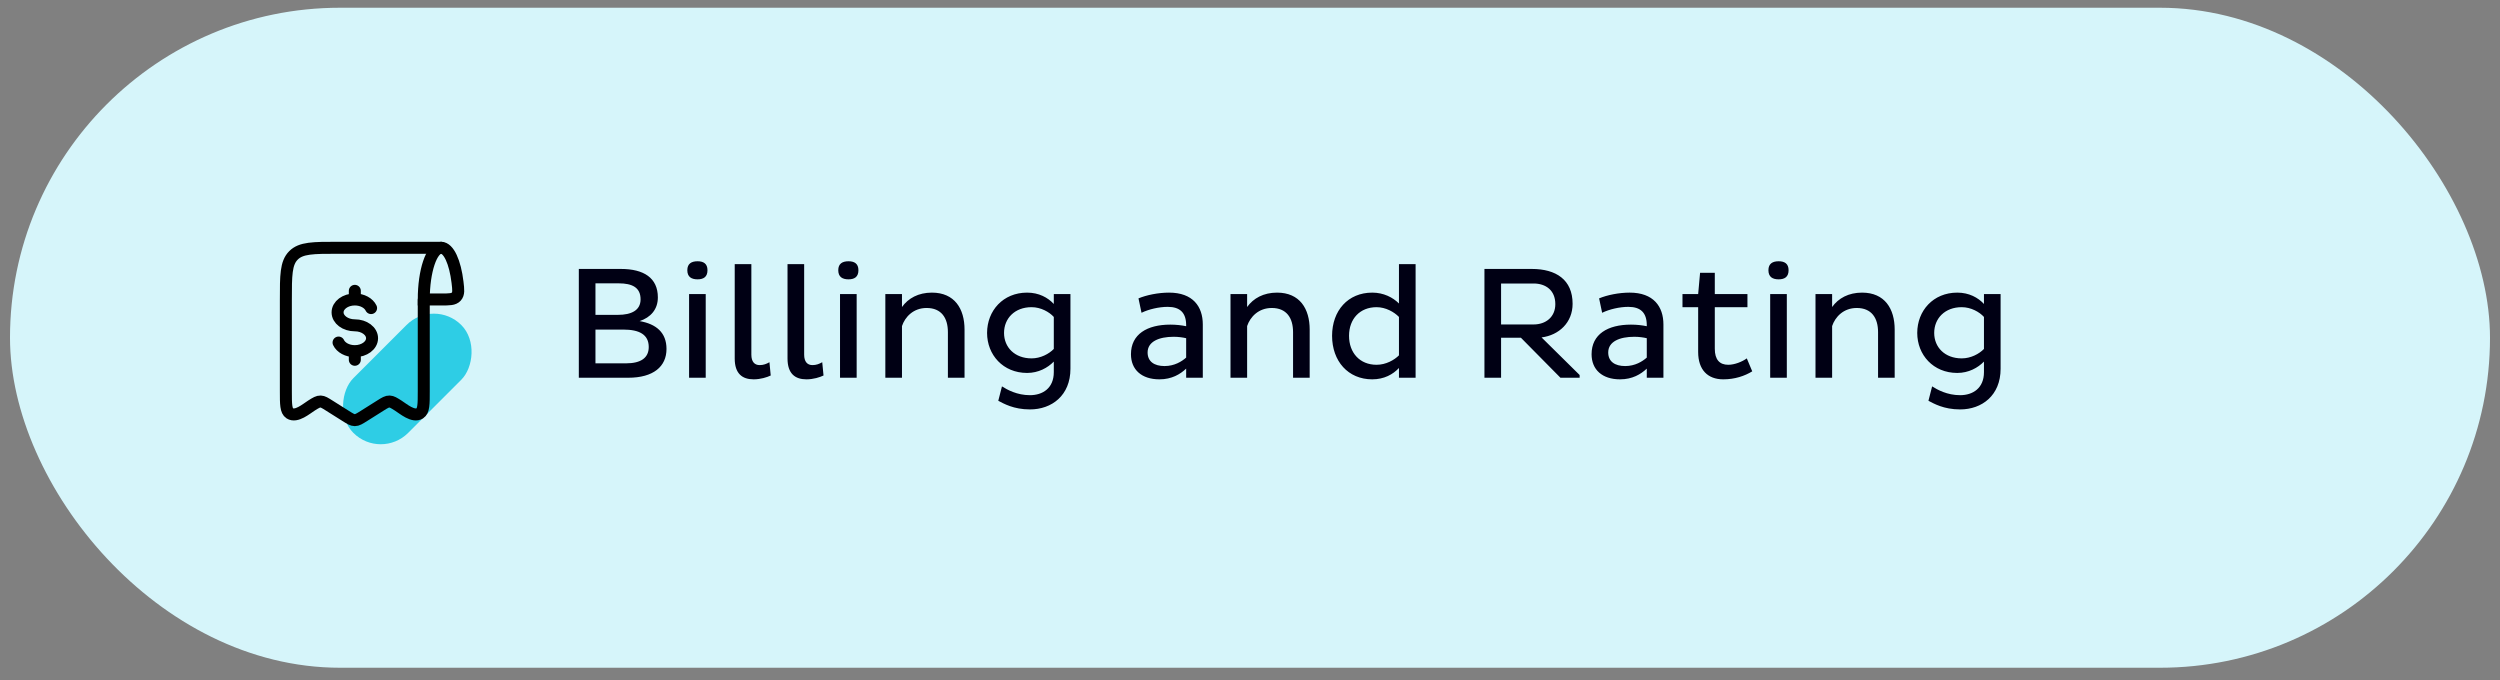 <svg width="125" height="34" viewBox="0 0 125 34" fill="none" xmlns="http://www.w3.org/2000/svg">
<rect x="0" y="0" width="125" height="34" fill="#808080" stroke="none"/>
<rect x="0.5" y="0.387" width="124" height="33" rx="16.5" fill="#D6F5FA"/>
<rect x="21.695" y="14.881" width="3.872" height="7.63" rx="1.936" transform="rotate(45 21.695 14.881)" fill="#2ECDE5"/>
<path d="M22.056 12.389C21.576 12.389 21.188 13.546 21.188 14.974H22.056C22.475 14.974 22.684 14.974 22.814 14.83C22.944 14.685 22.921 14.495 22.876 14.114C22.757 13.109 22.435 12.389 22.056 12.389Z" stroke="black" stroke-width="0.6"/>
<path d="M21.188 14.998V19.562C21.188 20.213 21.188 20.539 20.989 20.667C20.663 20.877 20.16 20.437 19.908 20.278C19.699 20.146 19.594 20.08 19.478 20.076C19.353 20.072 19.247 20.135 19.021 20.278L18.197 20.797C17.975 20.937 17.864 21.007 17.74 21.007C17.617 21.007 17.506 20.937 17.284 20.797L16.46 20.278C16.251 20.146 16.147 20.08 16.031 20.076C15.905 20.072 15.799 20.135 15.573 20.278C15.32 20.437 14.817 20.877 14.492 20.667C14.293 20.539 14.293 20.213 14.293 19.562V14.998C14.293 13.768 14.293 13.153 14.672 12.771C15.05 12.389 15.66 12.389 16.878 12.389H22.05" stroke="black" stroke-width="0.6" stroke-linecap="round" stroke-linejoin="round"/>
<path d="M17.741 14.973C17.265 14.973 16.879 15.262 16.879 15.619C16.879 15.976 17.265 16.266 17.741 16.266C18.217 16.266 18.603 16.555 18.603 16.912C18.603 17.269 18.217 17.558 17.741 17.558M17.741 14.973C18.116 14.973 18.435 15.153 18.554 15.404M17.741 14.973V14.542M17.741 17.558C17.366 17.558 17.046 17.379 16.928 17.128M17.741 17.558V17.989" stroke="black" stroke-width="0.6" stroke-linecap="round"/>
<path d="M28.941 18.887V13.447H31.045C32.189 13.447 32.893 13.895 32.893 14.871C32.893 15.471 32.533 15.871 31.981 16.055C32.813 16.199 33.325 16.631 33.325 17.447C33.325 18.327 32.669 18.887 31.413 18.887H28.941ZM29.773 18.167H31.301C32.053 18.167 32.437 17.887 32.437 17.351C32.437 16.727 31.965 16.479 31.165 16.479H29.773V18.167ZM29.773 15.743H30.893C31.581 15.743 32.029 15.511 32.029 14.967C32.029 14.375 31.613 14.167 30.933 14.167H29.773V15.743ZM34.366 13.511C34.366 13.183 34.574 13.063 34.878 13.063C35.174 13.063 35.374 13.183 35.374 13.511C35.374 13.847 35.174 13.967 34.878 13.967C34.574 13.967 34.366 13.847 34.366 13.511ZM34.454 18.887V14.703H35.286V18.887H34.454ZM36.736 13.207H37.568V17.735C37.568 18.087 37.728 18.255 37.984 18.255C38.168 18.255 38.32 18.199 38.472 18.111L38.536 18.775C38.352 18.863 38.032 18.967 37.68 18.967C37.112 18.967 36.736 18.679 36.736 17.927V13.207ZM39.376 13.207H40.208V17.735C40.208 18.087 40.368 18.255 40.624 18.255C40.808 18.255 40.96 18.199 41.112 18.111L41.176 18.775C40.992 18.863 40.672 18.967 40.32 18.967C39.752 18.967 39.376 18.679 39.376 17.927V13.207ZM41.913 13.511C41.913 13.183 42.121 13.063 42.425 13.063C42.721 13.063 42.921 13.183 42.921 13.511C42.921 13.847 42.721 13.967 42.425 13.967C42.121 13.967 41.913 13.847 41.913 13.511ZM42.001 18.887V14.703H42.833V18.887H42.001ZM44.267 14.703H45.099V15.351C45.411 14.911 45.923 14.631 46.595 14.631C47.731 14.631 48.227 15.439 48.227 16.479V18.887H47.395V16.607C47.395 15.895 47.067 15.399 46.331 15.399C45.667 15.399 45.251 15.847 45.099 16.303V18.887H44.267V14.703ZM49.354 16.647C49.354 15.535 50.154 14.631 51.354 14.631C51.946 14.631 52.394 14.879 52.69 15.199V14.703H53.522V18.439C53.522 19.775 52.586 20.471 51.498 20.471C50.674 20.471 50.178 20.175 49.914 20.039L50.098 19.319C50.362 19.487 50.85 19.759 51.498 19.759C52.13 19.759 52.69 19.415 52.69 18.607V18.079C52.386 18.391 51.922 18.647 51.354 18.647C50.154 18.647 49.354 17.743 49.354 16.647ZM50.202 16.647C50.202 17.367 50.738 17.919 51.578 17.919C52.034 17.919 52.45 17.695 52.69 17.447V15.847C52.466 15.599 52.042 15.359 51.578 15.359C50.738 15.359 50.202 15.919 50.202 16.647ZM57.076 15.639L56.924 14.919C57.324 14.751 57.916 14.631 58.452 14.631C59.644 14.631 60.14 15.327 60.14 16.223V18.887H59.308V18.431C59.012 18.711 58.588 18.967 57.972 18.967C57.076 18.967 56.548 18.479 56.548 17.711C56.548 16.711 57.356 16.231 58.516 16.231C58.812 16.231 59.076 16.263 59.308 16.311V16.263C59.308 15.639 59.004 15.343 58.388 15.343C57.948 15.343 57.436 15.463 57.076 15.639ZM57.38 17.623C57.38 18.079 57.716 18.303 58.228 18.303C58.724 18.303 59.092 18.071 59.308 17.879V16.911C59.148 16.871 58.916 16.839 58.684 16.839C57.948 16.839 57.38 17.079 57.38 17.623ZM61.525 14.703H62.356V15.351C62.669 14.911 63.181 14.631 63.852 14.631C64.989 14.631 65.484 15.439 65.484 16.479V18.887H64.653V16.607C64.653 15.895 64.325 15.399 63.589 15.399C62.925 15.399 62.508 15.847 62.356 16.303V18.887H61.525V14.703ZM66.604 16.791C66.604 15.527 67.404 14.631 68.612 14.631C69.18 14.631 69.644 14.871 69.948 15.175V13.207H70.78V18.887H69.948V18.399C69.652 18.719 69.204 18.967 68.612 18.967C67.404 18.967 66.604 18.055 66.604 16.791ZM67.452 16.791C67.452 17.647 67.996 18.239 68.828 18.239C69.3 18.239 69.716 17.999 69.948 17.767V15.847C69.708 15.599 69.284 15.359 68.828 15.359C67.996 15.359 67.452 15.943 67.452 16.791ZM74.222 18.887V13.447H76.59C77.798 13.447 78.63 13.983 78.63 15.191C78.63 16.127 77.95 16.759 77.078 16.871L78.982 18.751V18.887H78.022L76.046 16.887H75.054V18.887H74.222ZM76.678 14.175H75.054V16.223H76.678C77.286 16.223 77.766 15.855 77.766 15.207C77.766 14.511 77.286 14.175 76.678 14.175ZM80.107 15.639L79.955 14.919C80.355 14.751 80.947 14.631 81.483 14.631C82.675 14.631 83.171 15.327 83.171 16.223V18.887H82.339V18.431C82.043 18.711 81.619 18.967 81.003 18.967C80.107 18.967 79.579 18.479 79.579 17.711C79.579 16.711 80.387 16.231 81.547 16.231C81.843 16.231 82.107 16.263 82.339 16.311V16.263C82.339 15.639 82.035 15.343 81.419 15.343C80.979 15.343 80.467 15.463 80.107 15.639ZM80.411 17.623C80.411 18.079 80.747 18.303 81.259 18.303C81.755 18.303 82.123 18.071 82.339 17.879V16.911C82.179 16.871 81.947 16.839 81.715 16.839C80.979 16.839 80.411 17.079 80.411 17.623ZM85.004 13.639H85.74V14.703H87.372V15.359H85.74V17.439C85.74 17.983 85.98 18.239 86.412 18.239C86.732 18.239 87.108 18.087 87.34 17.919L87.612 18.567C87.236 18.799 86.74 18.967 86.164 18.967C85.388 18.967 84.908 18.495 84.908 17.599V15.359H84.124V14.703H84.908L85.004 13.639ZM88.421 13.511C88.421 13.183 88.629 13.063 88.933 13.063C89.229 13.063 89.429 13.183 89.429 13.511C89.429 13.847 89.229 13.967 88.933 13.967C88.629 13.967 88.421 13.847 88.421 13.511ZM88.509 18.887V14.703H89.341V18.887H88.509ZM90.775 14.703H91.606V15.351C91.918 14.911 92.43 14.631 93.103 14.631C94.239 14.631 94.734 15.439 94.734 16.479V18.887H93.903V16.607C93.903 15.895 93.575 15.399 92.838 15.399C92.174 15.399 91.758 15.847 91.606 16.303V18.887H90.775V14.703ZM95.862 16.647C95.862 15.535 96.662 14.631 97.862 14.631C98.454 14.631 98.902 14.879 99.198 15.199V14.703H100.03V18.439C100.03 19.775 99.094 20.471 98.006 20.471C97.182 20.471 96.686 20.175 96.422 20.039L96.606 19.319C96.87 19.487 97.358 19.759 98.006 19.759C98.638 19.759 99.198 19.415 99.198 18.607V18.079C98.894 18.391 98.43 18.647 97.862 18.647C96.662 18.647 95.862 17.743 95.862 16.647ZM96.71 16.647C96.71 17.367 97.246 17.919 98.086 17.919C98.542 17.919 98.958 17.695 99.198 17.447V15.847C98.974 15.599 98.55 15.359 98.086 15.359C97.246 15.359 96.71 15.919 96.71 16.647Z" fill="#000014"/>
</svg>

